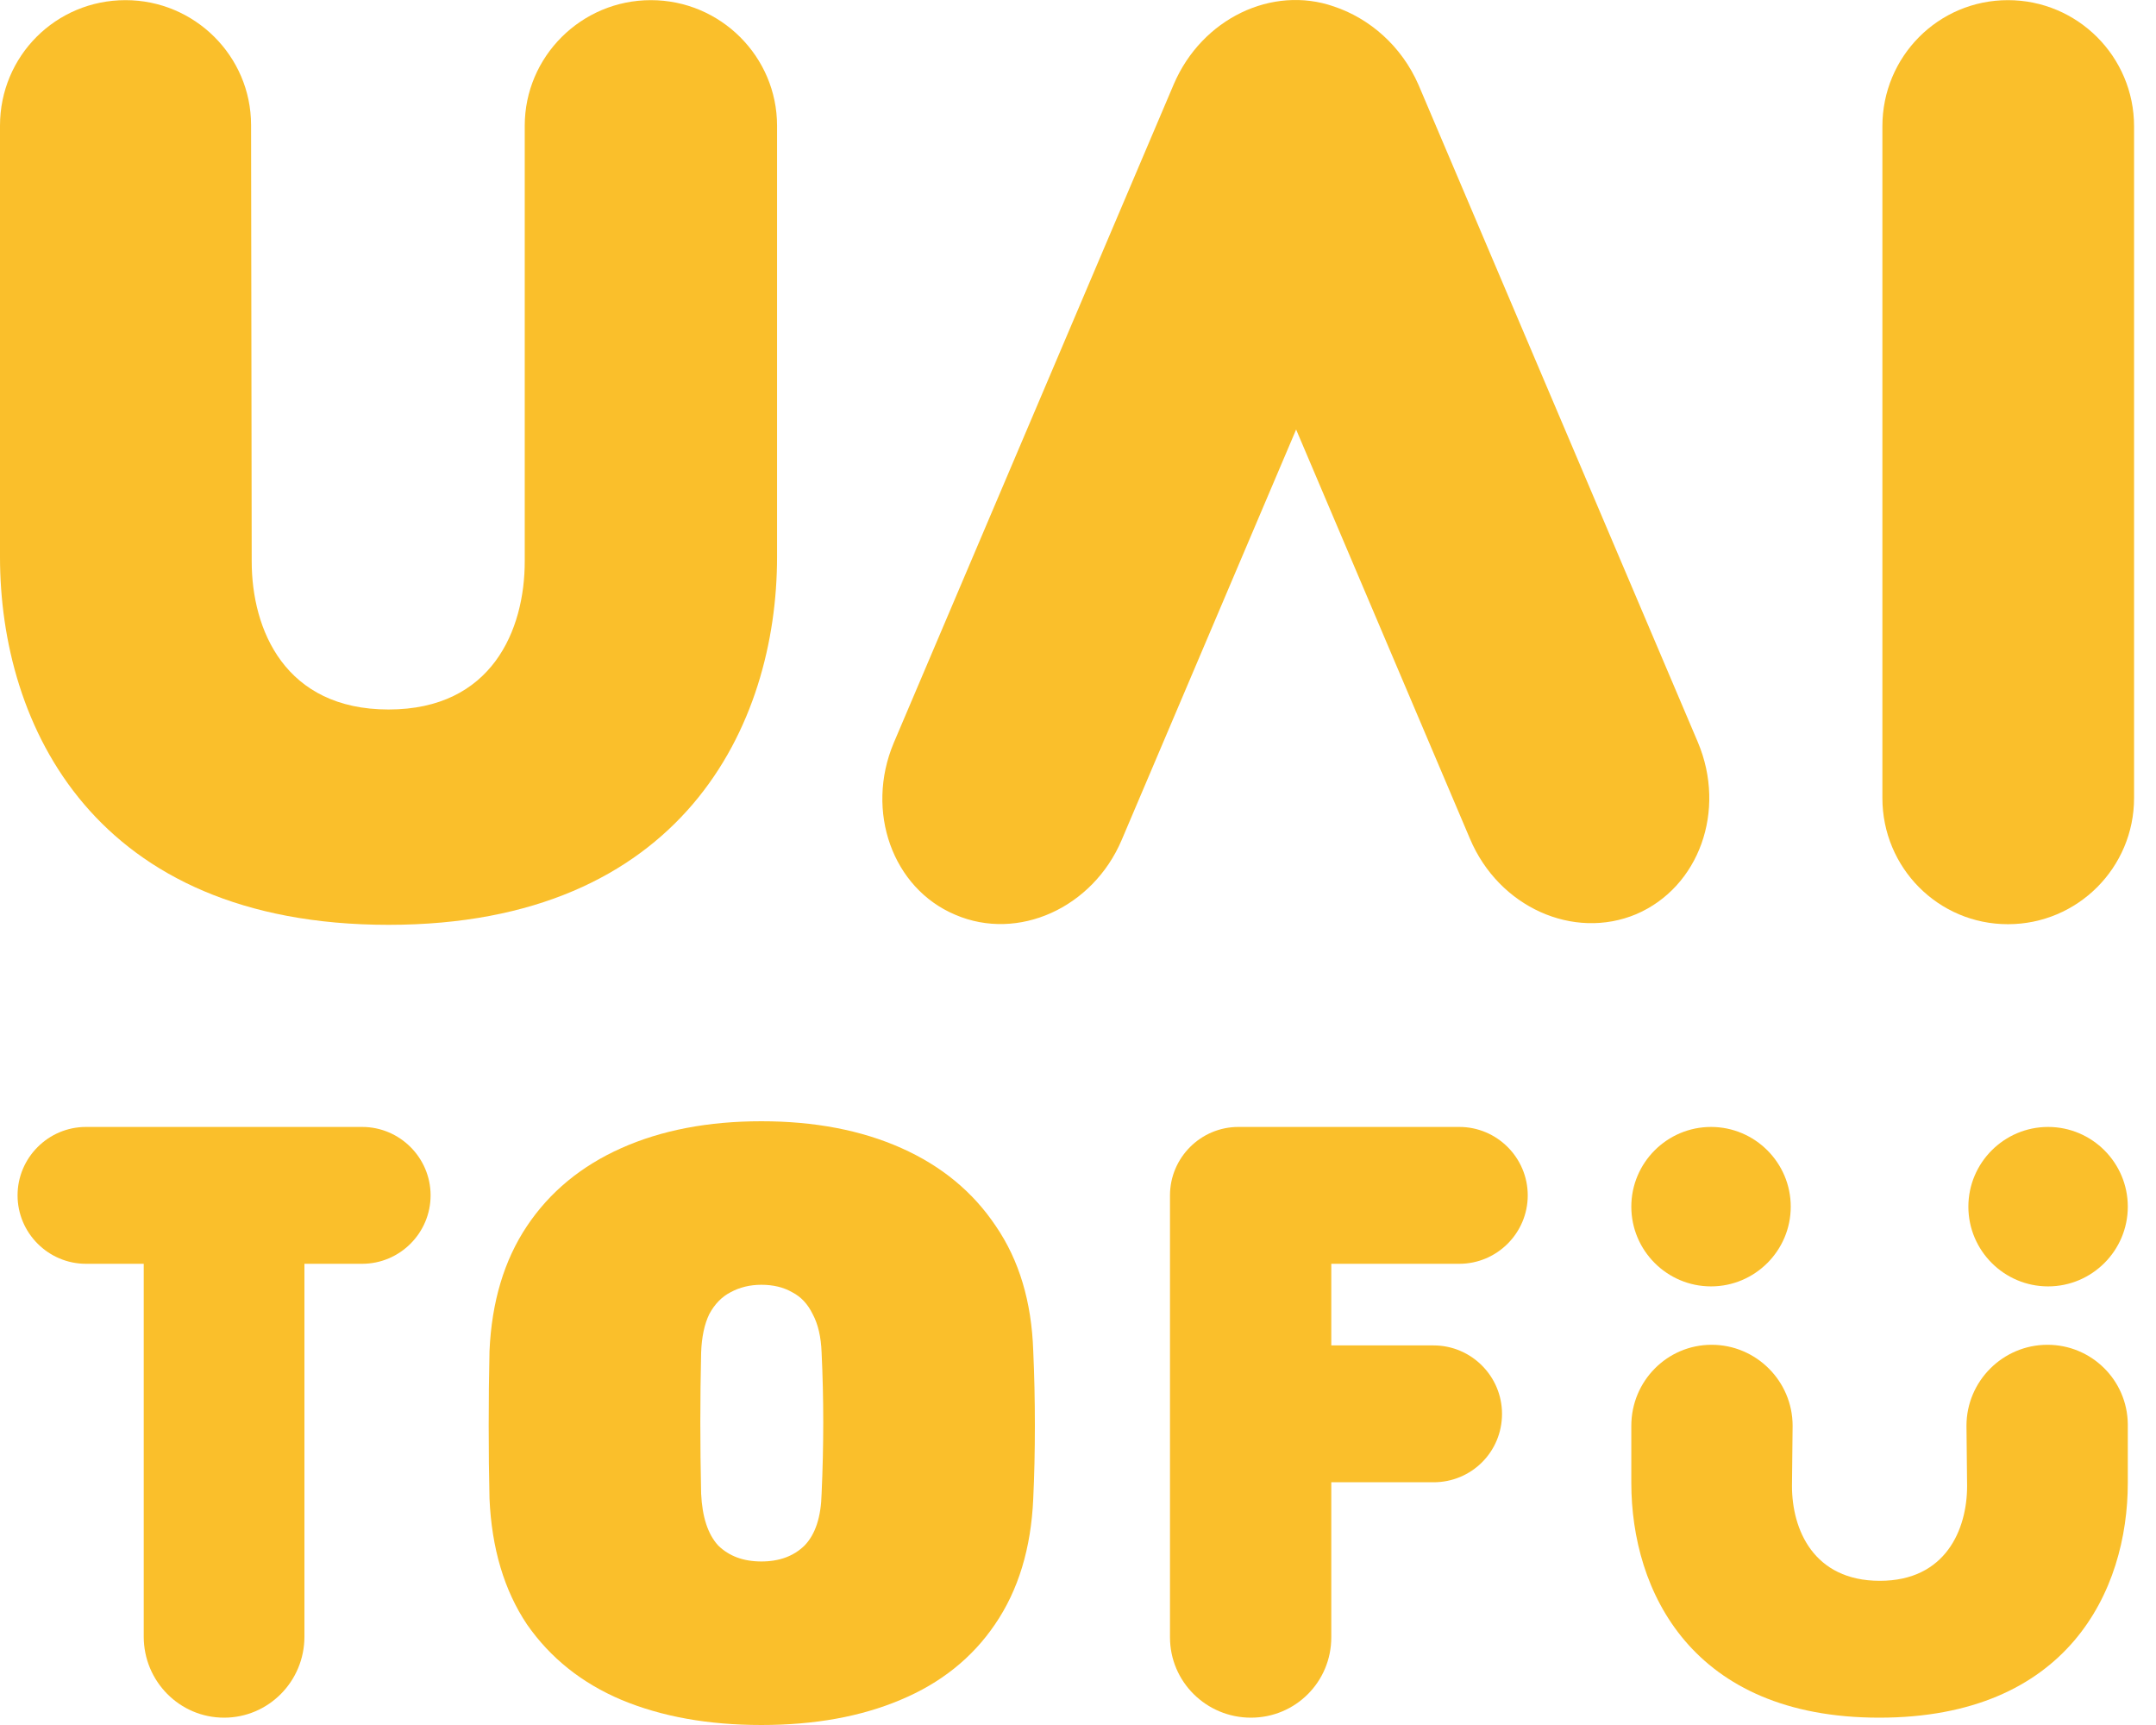 <?xml version="1.0" encoding="UTF-8"?>
<svg xmlns="http://www.w3.org/2000/svg" width="75" height="60" viewBox="0 0 75 60" fill="none">
  <path d="M22.642 0.005C25.066 0.005 27.031 1.971 27.031 4.372V19.373C27.031 25.224 23.734 32.168 13.516 32.168C3.275 32.168 0 25.224 0 19.373V4.372C0 1.949 1.943 0.005 4.367 0.005C6.769 0.005 8.734 1.949 8.734 4.351L8.756 19.526C8.756 21.906 9.913 24.678 13.516 24.678C17.118 24.678 18.254 21.906 18.254 19.526V4.372C18.254 1.971 20.219 0.005 22.642 0.005Z" fill="#FABF2B"></path>
  <path d="M65.482 27.757V4.394C65.482 1.97 67.425 0.005 69.849 0.005C72.272 0.005 74.237 1.97 74.237 4.394V27.757C74.237 30.181 72.272 32.146 69.849 32.146C67.425 32.146 65.482 30.181 65.482 27.757Z" fill="#FABF2B"></path>
  <path d="M45.088 14.94L39.018 29.22C38.014 31.578 35.416 32.757 33.232 31.818C31.049 30.901 30.088 28.216 31.092 25.836L40.831 2.931C41.813 0.639 44.258 -0.519 46.398 0.224C47.643 0.639 48.756 1.599 49.346 2.953L59.062 25.814C60.067 28.194 59.106 30.858 56.922 31.796C54.739 32.714 52.141 31.556 51.136 29.176L45.088 14.94Z" fill="#FABF2B"></path>
  <path d="M68.429 51.688C68.429 53.194 67.687 54.985 65.394 54.985C63.08 54.985 62.337 53.194 62.337 51.688L62.359 49.592C62.359 48.041 61.093 46.775 59.543 46.775C57.992 46.775 56.748 48.041 56.748 49.592V51.578C56.748 55.334 58.844 59.745 65.373 59.745C71.923 59.745 74.019 55.334 74.019 51.578V49.526C73.997 47.998 72.752 46.775 71.224 46.775C69.674 46.775 68.407 48.041 68.407 49.592L68.429 51.688Z" fill="#FABF2B"></path>
  <path fill-rule="evenodd" clip-rule="evenodd" d="M59.521 44.744C57.992 44.744 56.748 43.5 56.748 41.971C56.748 40.443 57.992 39.198 59.521 39.198C61.049 39.198 62.294 40.443 62.294 41.971C62.294 43.5 61.049 44.744 59.521 44.744Z" fill="#FABF2B"></path>
  <path fill-rule="evenodd" clip-rule="evenodd" d="M71.246 44.744C69.718 44.744 68.473 43.5 68.473 41.971C68.473 40.443 69.718 39.198 71.246 39.198C72.775 39.198 74.019 40.443 74.019 41.971C74.019 43.5 72.775 44.744 71.246 44.744Z" fill="#FABF2B"></path>
  <path d="M5 56.928V43.958H2.991C1.681 43.958 0.611 42.888 0.611 41.578C0.611 40.268 1.681 39.198 2.991 39.198H12.598C13.909 39.198 14.979 40.268 14.979 41.578C14.979 42.888 13.909 43.958 12.598 43.958H10.59V56.928C10.59 58.478 9.345 59.745 7.795 59.745C6.245 59.745 5 58.478 5 56.928Z" fill="#FABF2B"></path>
  <path d="M50.765 43.958H46.311V46.797H49.87C51.18 46.797 52.25 47.867 52.25 49.177C52.25 50.509 51.18 51.557 49.87 51.557H46.311V56.95C46.311 58.5 45.066 59.745 43.516 59.745C41.966 59.745 40.7 58.5 40.7 56.95V41.578C40.7 40.268 41.769 39.198 43.079 39.198H50.765C52.075 39.198 53.145 40.268 53.145 41.578C53.145 42.888 52.075 43.958 50.765 43.958Z" fill="#FABF2B"></path>
  <path d="M26.486 60C24.636 60 23.012 59.708 21.616 59.125C20.238 58.542 19.143 57.667 18.331 56.5C17.538 55.314 17.104 53.856 17.028 52.125C17.009 51.328 17 50.482 17 49.587C17 48.693 17.009 47.828 17.028 46.992C17.104 45.281 17.538 43.832 18.331 42.646C19.124 41.46 20.219 40.556 21.616 39.933C23.012 39.311 24.636 39 26.486 39C28.336 39 29.959 39.311 31.356 39.933C32.753 40.556 33.848 41.46 34.641 42.646C35.453 43.832 35.887 45.281 35.943 46.992C35.981 47.828 36 48.693 36 49.587C36 50.482 35.981 51.328 35.943 52.125C35.868 53.856 35.424 55.314 34.612 56.5C33.82 57.667 32.725 58.542 31.328 59.125C29.95 59.708 28.336 60 26.486 60ZM26.486 54.312C27.109 54.312 27.609 54.128 27.987 53.758C28.364 53.369 28.562 52.767 28.581 51.95C28.619 51.114 28.638 50.288 28.638 49.471C28.638 48.654 28.619 47.847 28.581 47.05C28.562 46.506 28.459 46.058 28.27 45.708C28.1 45.358 27.864 45.106 27.562 44.95C27.26 44.775 26.901 44.688 26.486 44.688C26.089 44.688 25.731 44.775 25.41 44.95C25.108 45.106 24.862 45.358 24.674 45.708C24.504 46.058 24.409 46.506 24.39 47.05C24.372 47.847 24.362 48.654 24.362 49.471C24.362 50.288 24.372 51.114 24.39 51.95C24.428 52.767 24.626 53.369 24.985 53.758C25.363 54.128 25.863 54.312 26.486 54.312Z" fill="#FABF2B"></path>
</svg>
